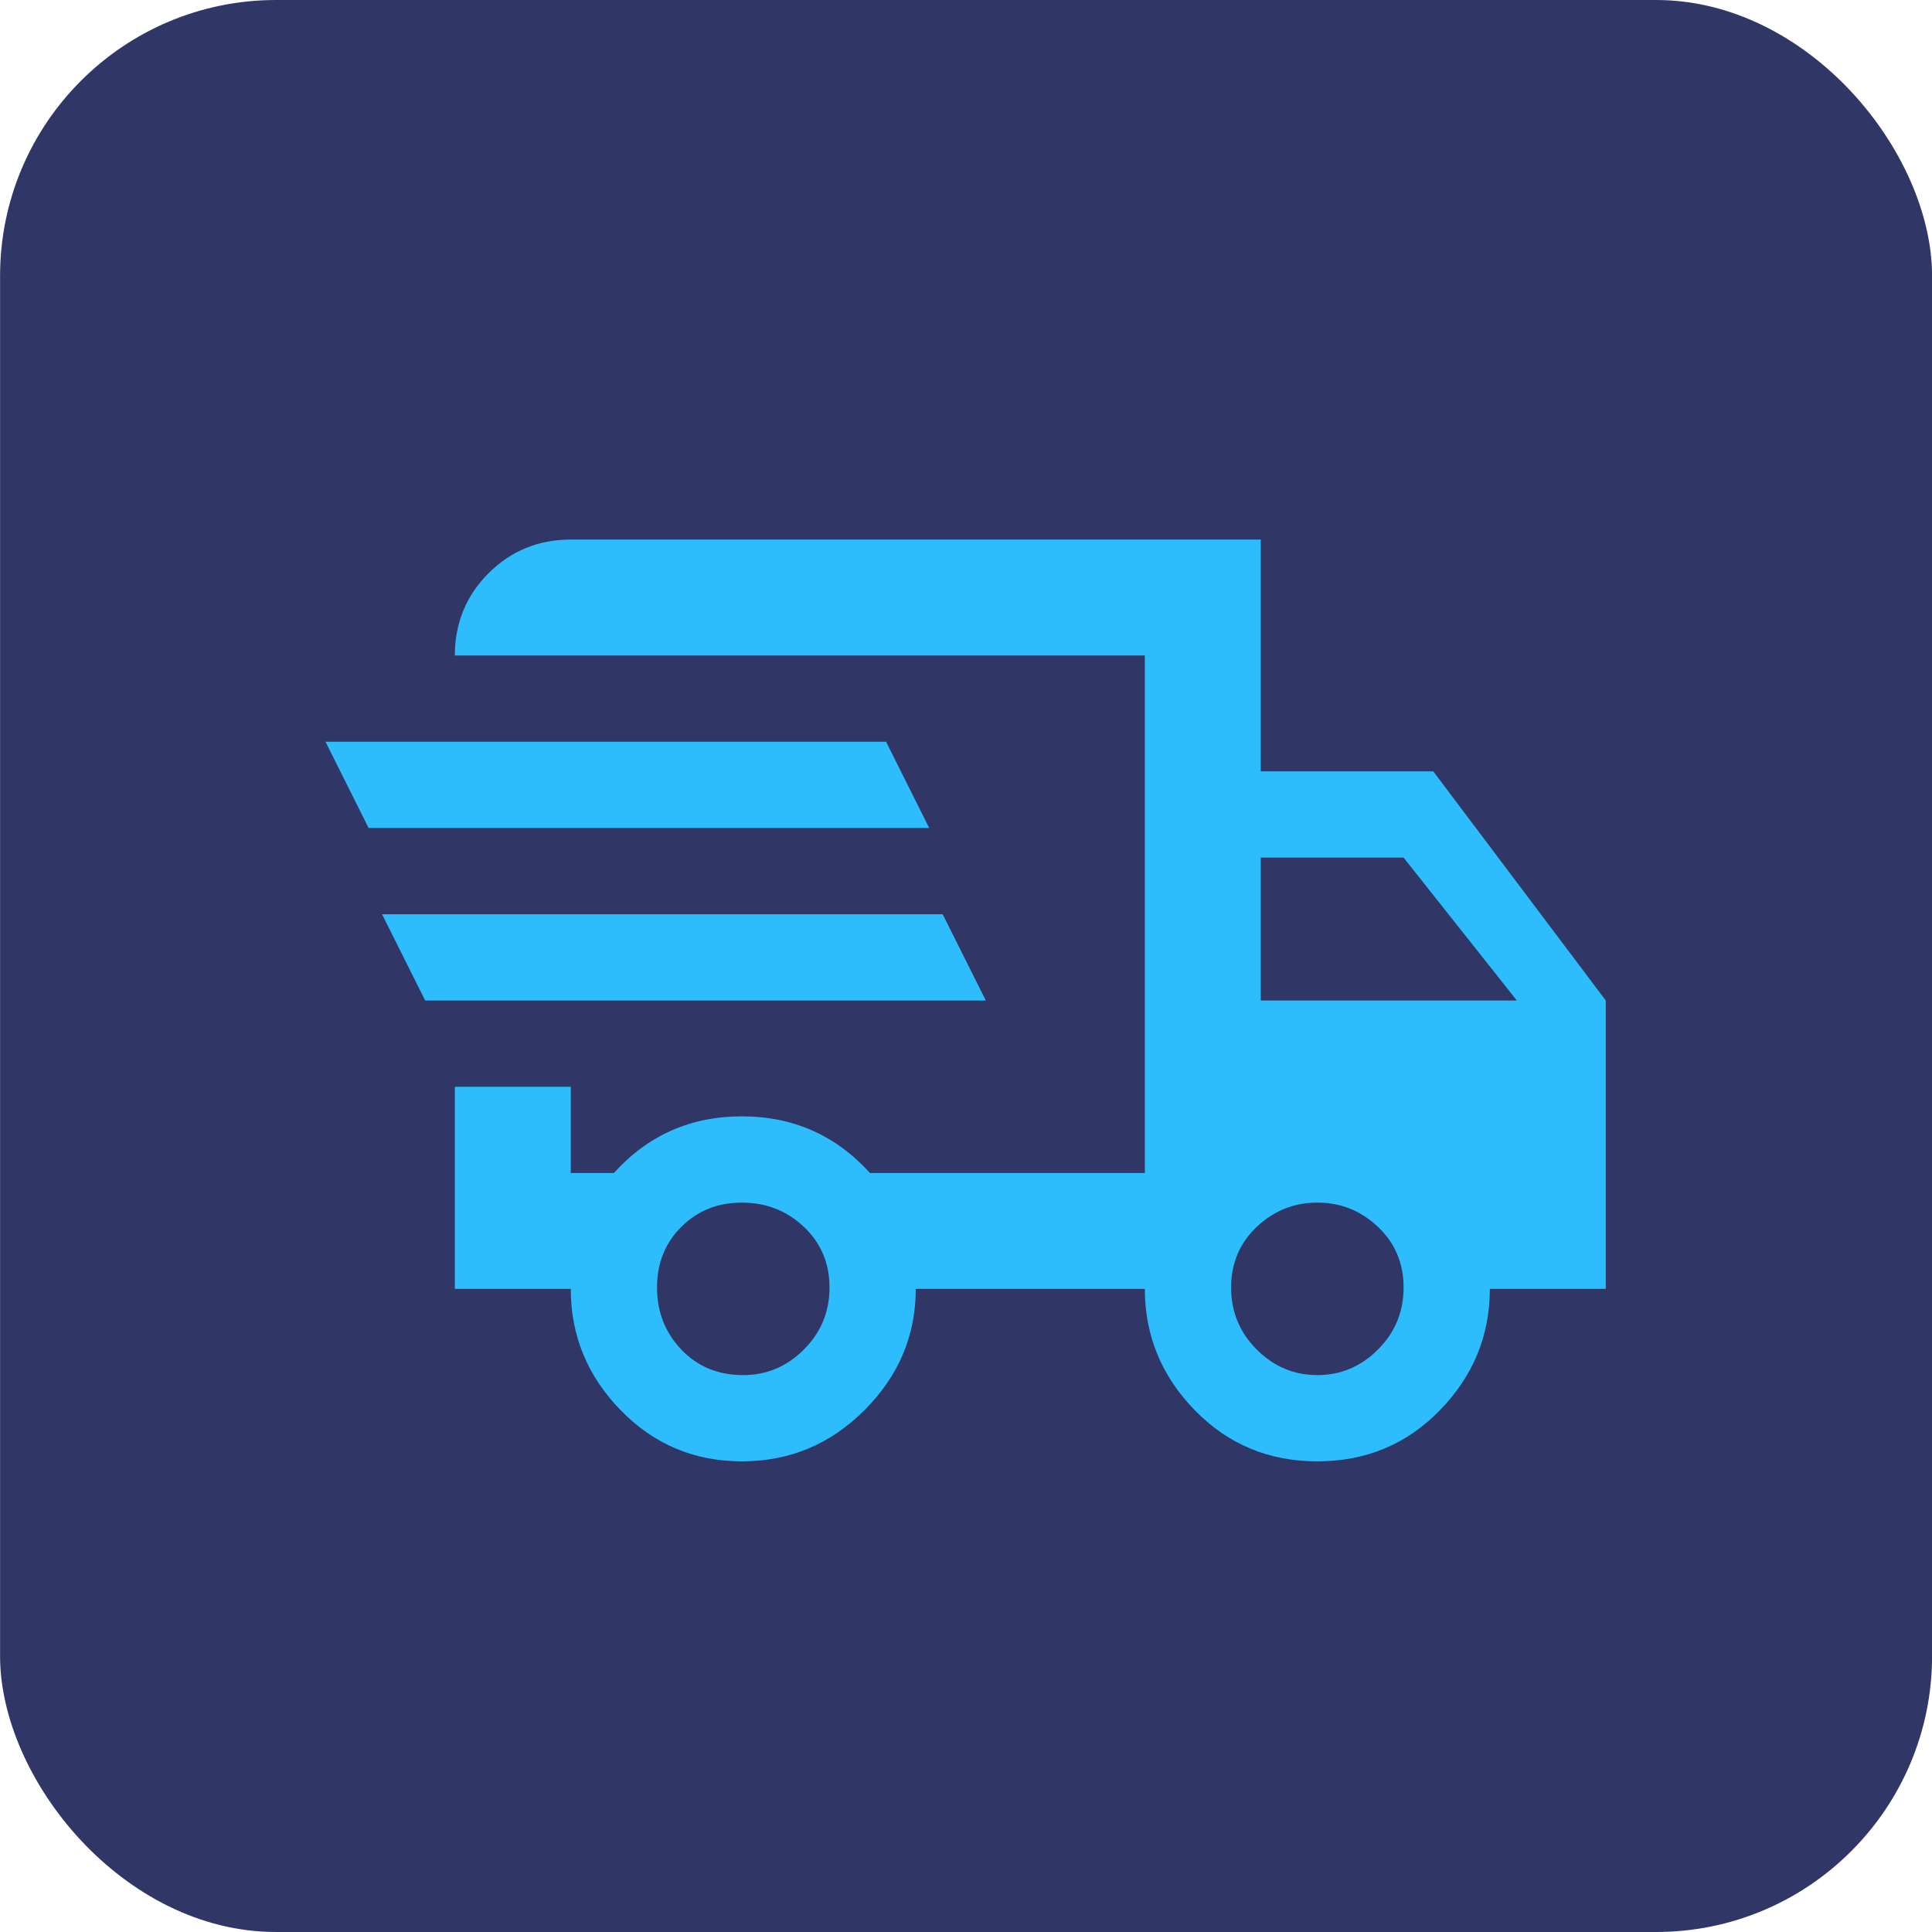 <?xml version="1.0" encoding="UTF-8"?>
<svg width="28px" height="28px" viewBox="0 0 28 28" version="1.1" xmlns="http://www.w3.org/2000/svg" xmlns:xlink="http://www.w3.org/1999/xlink">
    <title>local-delivery-management</title>
    <g id="Page-1" stroke="none" stroke-width="1" fill="none" fill-rule="evenodd">
        <g id="Who-It's-For---3PL-Aggregator" transform="translate(-513, -4510)">
            <g id="Group-41" transform="translate(214.97, 4302)">
                <g id="Group-2" transform="translate(0, 67)">
                    <g id="local-delivery-management" transform="translate(298.031, 141)">
                        <rect id="Rectangle" fill="#303767" x="0" y="0" width="28" height="28" rx="4"></rect>
                        <g id="󱊜" transform="translate(4.716, 7.82)" fill="#2DBDFC" fill-rule="nonzero">
                            <path d="M0,2.93 L8.125,2.93 L8.75,4.18 L0.625,4.18 L0,2.93 Z M0.82,5.43 L8.945,5.43 L9.57,6.68 L1.445,6.68 L0.82,5.43 Z M14.375,12.109 C14.714,12.109 15.007,11.986 15.254,11.738 C15.501,11.491 15.625,11.191 15.625,10.84 C15.625,10.488 15.501,10.195 15.254,9.961 C15.007,9.727 14.714,9.609 14.375,9.609 C14.036,9.609 13.743,9.727 13.496,9.961 C13.249,10.195 13.125,10.488 13.125,10.84 C13.125,11.191 13.249,11.491 13.496,11.738 C13.743,11.986 14.036,12.109 14.375,12.109 Z M15.625,4.609 L13.555,4.609 L13.555,6.68 L17.266,6.68 L15.625,4.609 Z M6.055,12.109 C6.393,12.109 6.686,11.986 6.934,11.738 C7.181,11.491 7.305,11.191 7.305,10.84 C7.305,10.488 7.181,10.195 6.934,9.961 C6.686,9.727 6.387,9.609 6.035,9.609 C5.684,9.609 5.391,9.727 5.156,9.961 C4.922,10.195 4.805,10.488 4.805,10.84 C4.805,11.191 4.922,11.491 5.156,11.738 C5.391,11.986 5.69,12.109 6.055,12.109 Z M16.055,3.359 L18.555,6.68 L18.555,10.859 L16.875,10.859 C16.875,11.536 16.634,12.122 16.152,12.617 C15.671,13.112 15.078,13.359 14.375,13.359 C13.672,13.359 13.079,13.112 12.598,12.617 C12.116,12.122 11.875,11.536 11.875,10.859 L8.555,10.859 C8.555,11.536 8.307,12.122 7.812,12.617 C7.318,13.112 6.725,13.359 6.035,13.359 C5.345,13.359 4.759,13.112 4.277,12.617 C3.796,12.122 3.555,11.536 3.555,10.859 L1.875,10.859 L1.875,7.93 L3.555,7.93 L3.555,9.18 L4.18,9.18 C4.674,8.633 5.293,8.359 6.035,8.359 C6.777,8.359 7.396,8.633 7.891,9.18 L11.875,9.18 L11.875,1.68 L1.875,1.68 C1.875,1.211 2.038,0.814 2.363,0.488 C2.689,0.163 3.086,0 3.555,0 L13.555,0 L13.555,3.359 L16.055,3.359 Z" id="Shape"></path>
                        </g>
                    </g>
                </g>
            </g>
        </g>
    </g>
</svg>